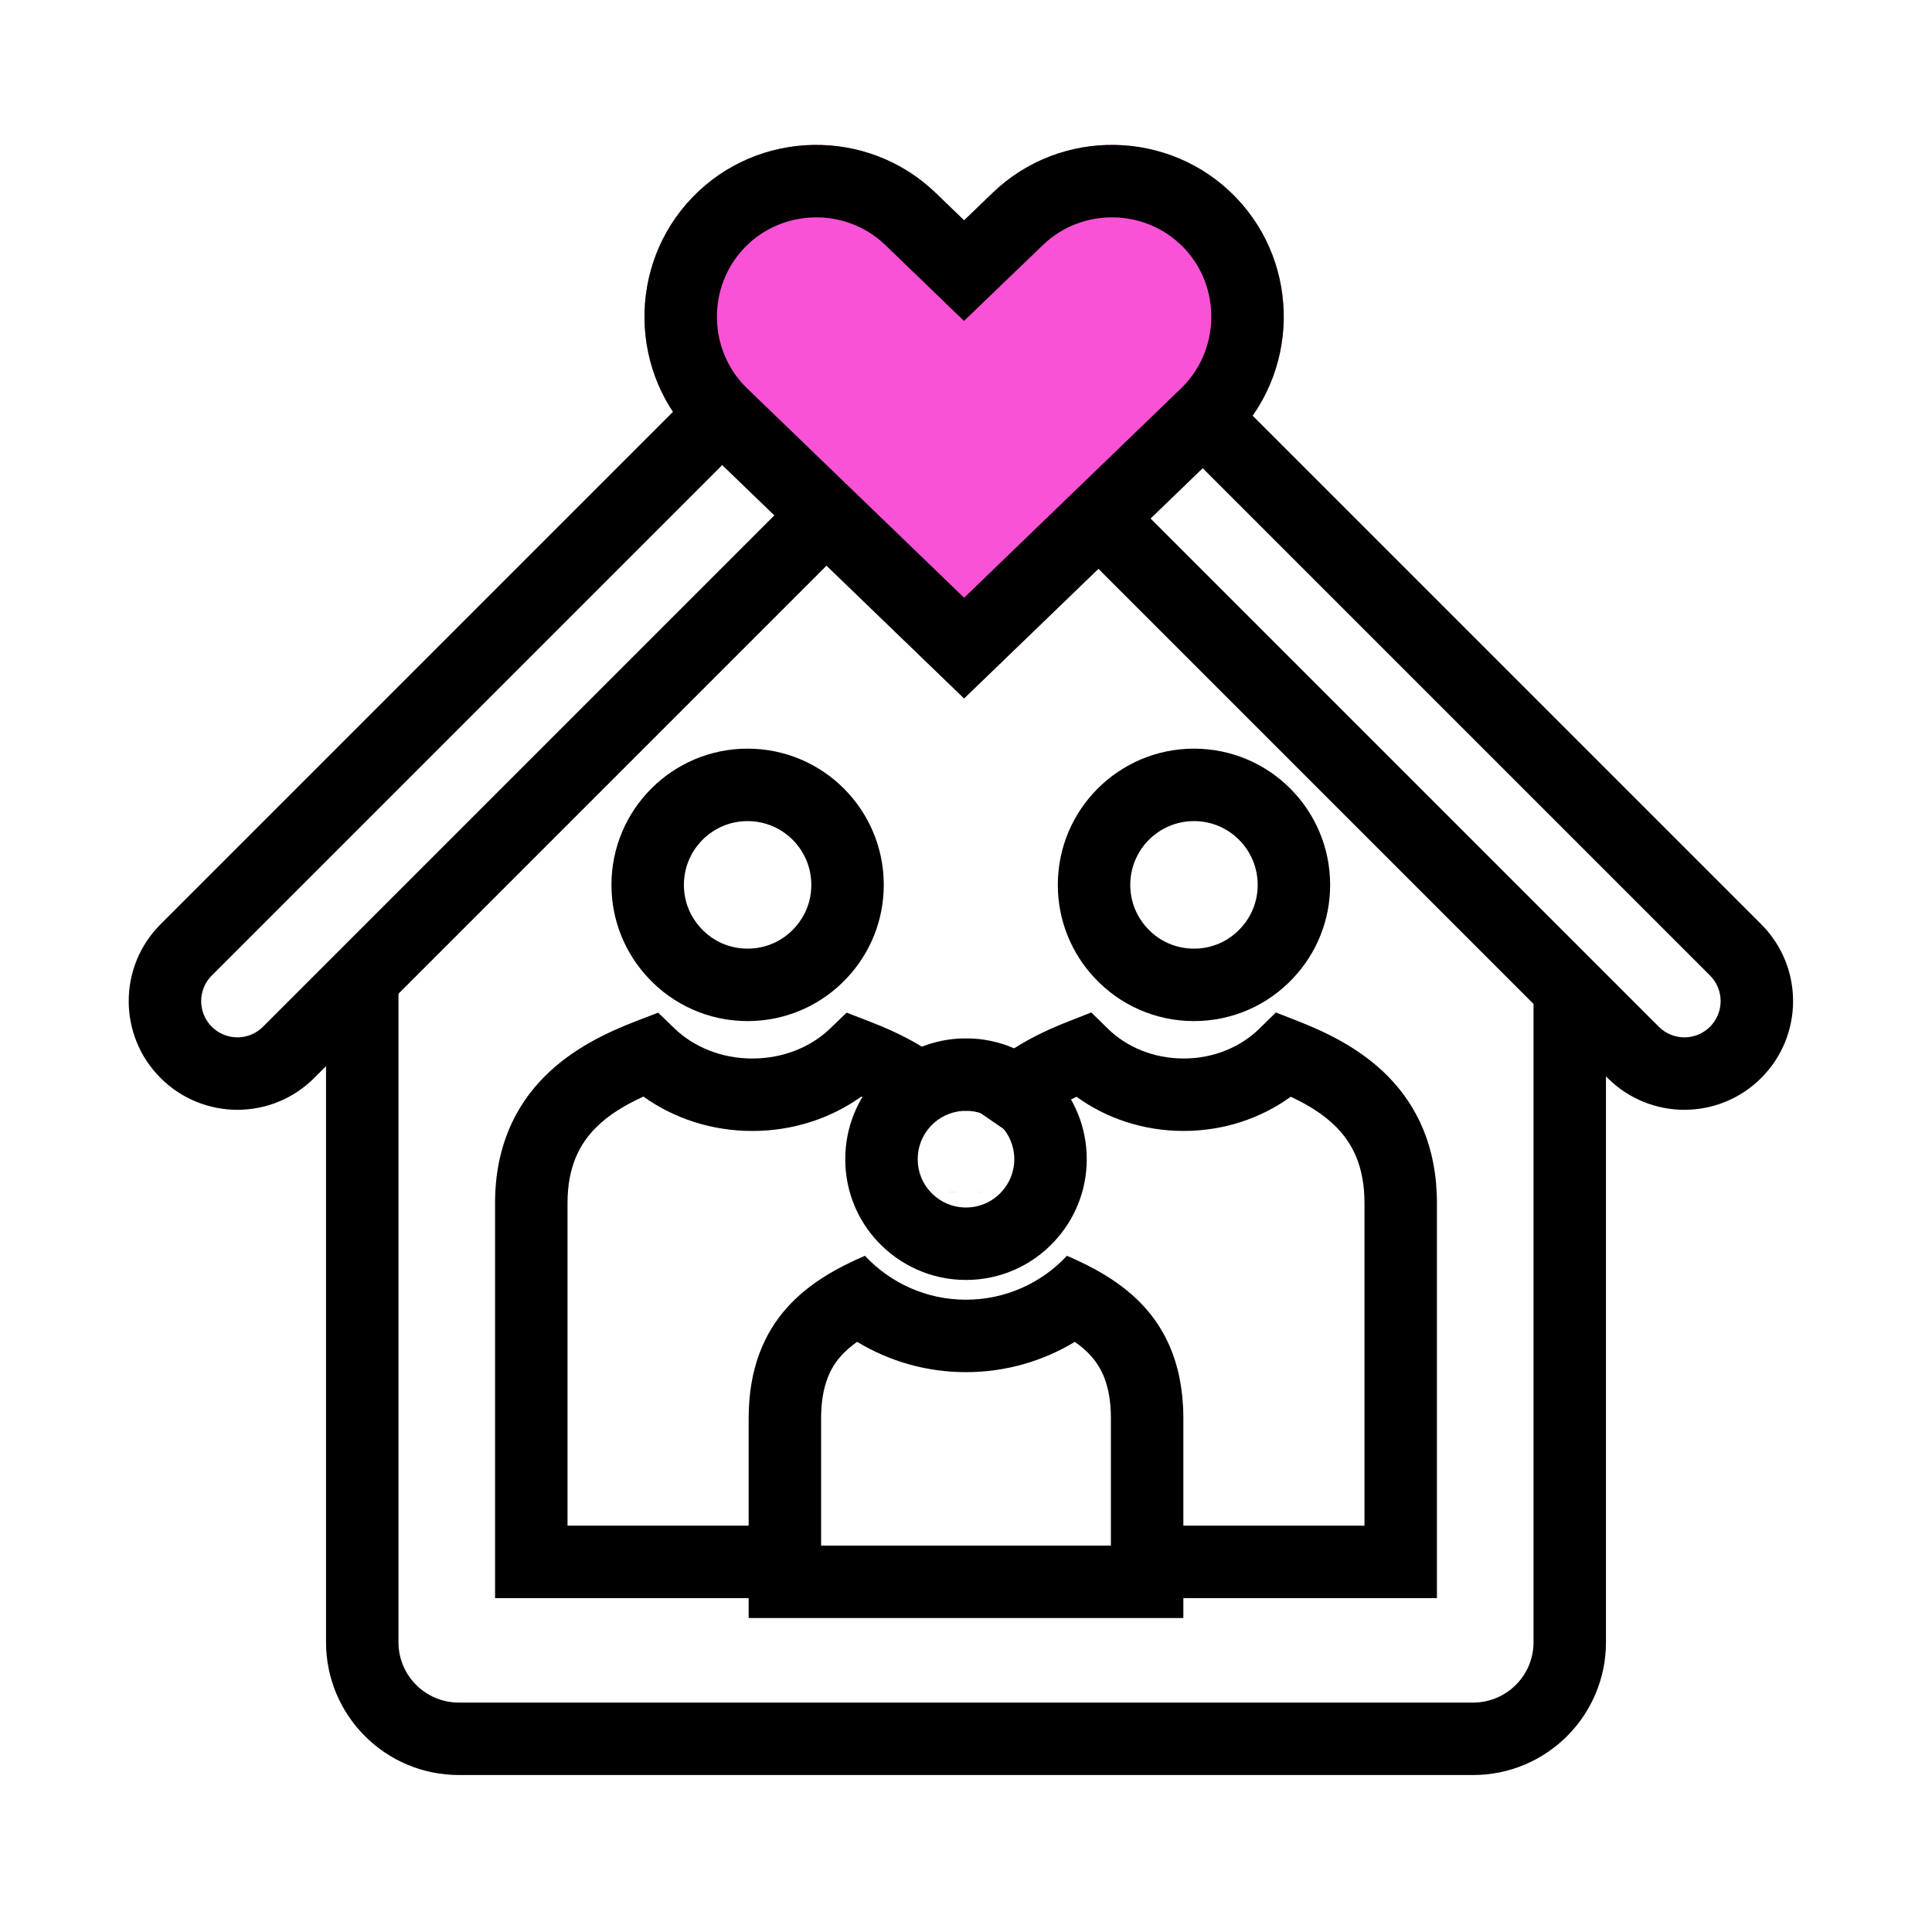 <svg width="80" height="80" viewBox="0 0 80 80" fill="none" xmlns="http://www.w3.org/2000/svg">
<path fill-rule="evenodd" clip-rule="evenodd" d="M50.99 18.239C53.807 15.52 53.889 10.986 51.17 8.169C48.447 5.348 43.917 5.269 41.1 7.989L39.921 9.123L38.745 7.989C35.925 5.269 31.395 5.348 28.675 8.169C25.956 10.986 26.035 15.52 28.852 18.239L29.581 18.941L34.749 23.926L39.921 28.921L45.097 23.926L50.261 18.941L50.99 18.239Z" fill="#FA52D6"/>
<path fill-rule="evenodd" clip-rule="evenodd" d="M50.99 18.239C53.807 15.52 53.889 10.986 51.17 8.169C48.447 5.348 43.917 5.269 41.1 7.989L39.921 9.123L38.745 7.989C35.925 5.269 31.395 5.348 28.675 8.169C25.956 10.986 26.035 15.52 28.852 18.239L39.921 28.921L50.99 18.239ZM39.922 24.751L43.013 21.767L48.906 16.081C48.906 16.081 48.906 16.081 48.906 16.081C50.532 14.51 50.579 11.876 49.012 10.252C47.439 8.623 44.808 8.579 43.184 10.147L43.18 10.151L39.917 13.289L36.663 10.148C36.663 10.148 36.663 10.148 36.663 10.148C36.663 10.148 36.663 10.148 36.662 10.147C35.032 8.577 32.402 8.626 30.835 10.251L30.834 10.252C29.265 11.878 29.311 14.512 30.935 16.08C30.935 16.08 30.935 16.08 30.935 16.08L39.922 24.751Z" fill="black"/>
<path fill-rule="evenodd" clip-rule="evenodd" d="M29.038 38.45L29.038 38.45C29.517 38.964 30.197 39.281 30.955 39.281C31.719 39.281 32.398 38.963 32.876 38.45L32.882 38.443L32.882 38.443C33.328 37.968 33.595 37.341 33.595 36.641C33.595 35.182 32.414 34 30.955 34C29.501 34 28.319 35.181 28.319 36.641C28.319 37.341 28.586 37.968 29.032 38.443L29.038 38.45ZM30.955 31C34.072 31 36.595 33.527 36.595 36.641C36.595 38.134 36.017 39.487 35.069 40.496C34.044 41.596 32.579 42.281 30.955 42.281C29.335 42.281 27.87 41.596 26.845 40.496C25.897 39.487 25.319 38.134 25.319 36.641C25.319 33.527 27.842 31 30.955 31Z" fill="black"/>
<path fill-rule="evenodd" clip-rule="evenodd" d="M35.056 41.932L35.947 42.275C37.236 42.772 38.91 43.542 40.142 44.991L37.858 46.935C37.298 46.278 36.53 45.8 35.665 45.407C34.41 46.308 32.837 46.831 31.152 46.831C29.47 46.831 27.897 46.308 26.643 45.407C25.893 45.748 25.213 46.154 24.678 46.689C24.009 47.359 23.5 48.3 23.5 49.814V63.175H33.473V66.175H20.5V49.814C20.5 47.499 21.329 45.798 22.555 44.57C23.73 43.392 25.197 42.724 26.361 42.275L27.252 41.932L27.94 42.594C28.714 43.338 29.853 43.831 31.152 43.831C32.455 43.831 33.594 43.338 34.368 42.594L35.056 41.932Z" fill="black"/>
<path fill-rule="evenodd" clip-rule="evenodd" d="M51.358 38.45L51.358 38.45C50.88 38.964 50.2 39.281 49.442 39.281C48.678 39.281 47.999 38.963 47.521 38.45L47.515 38.443L47.515 38.443C47.069 37.968 46.802 37.341 46.802 36.641C46.802 35.182 47.983 34 49.442 34C50.896 34 52.078 35.181 52.078 36.641C52.078 37.341 51.811 37.968 51.365 38.443L51.358 38.45ZM49.442 31C46.325 31 43.802 33.527 43.802 36.641C43.802 38.134 44.38 39.487 45.328 40.496C46.353 41.596 47.818 42.281 49.442 42.281C51.062 42.281 52.527 41.596 53.552 40.496C54.5 39.487 55.078 38.134 55.078 36.641C55.078 33.527 52.555 31 49.442 31Z" fill="black"/>
<path fill-rule="evenodd" clip-rule="evenodd" d="M45.189 41.924L44.285 42.278C42.88 42.829 40.997 43.721 39.764 45.514L42.236 47.214C42.785 46.416 43.615 45.862 44.575 45.414C45.808 46.31 47.354 46.83 49.012 46.83C50.667 46.83 52.213 46.309 53.446 45.414C54.169 45.751 54.825 46.152 55.341 46.679C55.996 47.347 56.5 48.291 56.5 49.813V63.175H46.733V66.175H59.5V49.813C59.5 47.507 58.69 45.81 57.484 44.579C56.326 43.399 54.881 42.728 53.735 42.278L52.831 41.924L52.138 42.603C51.381 43.344 50.272 43.83 49.012 43.83C47.747 43.83 46.639 43.343 45.882 42.603L45.189 41.924Z" fill="black"/>
<path fill-rule="evenodd" clip-rule="evenodd" d="M41.455 49.368L41.46 49.363C41.796 49.005 42 48.529 42 47.998C42 46.943 41.178 46.073 40.142 46.001C40.136 46.001 40.127 46.001 40.115 46C40.085 46 40.052 46 39.998 46C39.946 46 39.914 46 39.885 46C39.872 46.001 39.863 46.001 39.858 46.001C38.819 46.073 38 46.94 38 47.998C38 48.536 38.204 49.01 38.535 49.362M39.7 43.005C39.798 43 39.9 43 39.998 43C40.1 43 40.202 43 40.3 43.005C42.92 43.161 45 45.338 45 47.998C45 49.323 44.484 50.526 43.646 51.417C42.735 52.392 41.44 53 39.998 53C38.561 53 37.265 52.391 36.349 51.417C35.511 50.526 35 49.322 35 47.998C35 45.338 37.075 43.161 39.7 43.005ZM38.535 49.363C38.912 49.763 39.428 50 39.998 50C40.575 50 41.088 49.761 41.455 49.368" fill="black"/>
<path fill-rule="evenodd" clip-rule="evenodd" d="M49 58.739C49 58.718 49 58.697 49 58.676C48.992 57.508 48.781 56.543 48.432 55.739C47.539 53.682 45.747 52.676 44.18 52C43.136 53.118 41.65 53.818 39.997 53.818C38.35 53.818 36.864 53.119 35.814 52C33.631 52.945 31 54.533 31 58.739V67H49L49 58.739ZM46 58.686C45.99 57.318 45.584 56.604 45.175 56.147C44.987 55.936 44.764 55.744 44.506 55.563C43.192 56.358 41.648 56.818 39.997 56.818C38.348 56.818 36.806 56.357 35.492 55.563C35.235 55.743 35.013 55.936 34.825 56.146C34.411 56.61 34 57.336 34 58.739V64H46V58.686Z" fill="black"/>
<path d="M15 41V68C15 70.209 16.791 72 19 72H61C63.209 72 65 70.209 65 68V41" stroke="black" stroke-width="3"/>
<path fill-rule="evenodd" clip-rule="evenodd" d="M33.516 19.889L10.89 42.515C10.305 43.101 9.355 43.101 8.769 42.515C8.183 41.929 8.183 40.979 8.769 40.394L31.395 17.768L29.274 15.646L6.648 38.272C4.89 40.03 4.89 42.879 6.648 44.636C8.405 46.394 11.254 46.394 13.012 44.636L35.638 22.01L33.516 19.889Z" fill="black"/>
<path fill-rule="evenodd" clip-rule="evenodd" d="M46.061 19.889L68.687 42.515C69.272 43.101 70.222 43.101 70.808 42.515C71.394 41.929 71.394 40.979 70.808 40.394L48.182 17.768L50.303 15.646L72.929 38.272C74.687 40.03 74.687 42.879 72.929 44.636C71.172 46.394 68.323 46.394 66.565 44.636L43.94 22.01L46.061 19.889Z" fill="black"/>
</svg>
